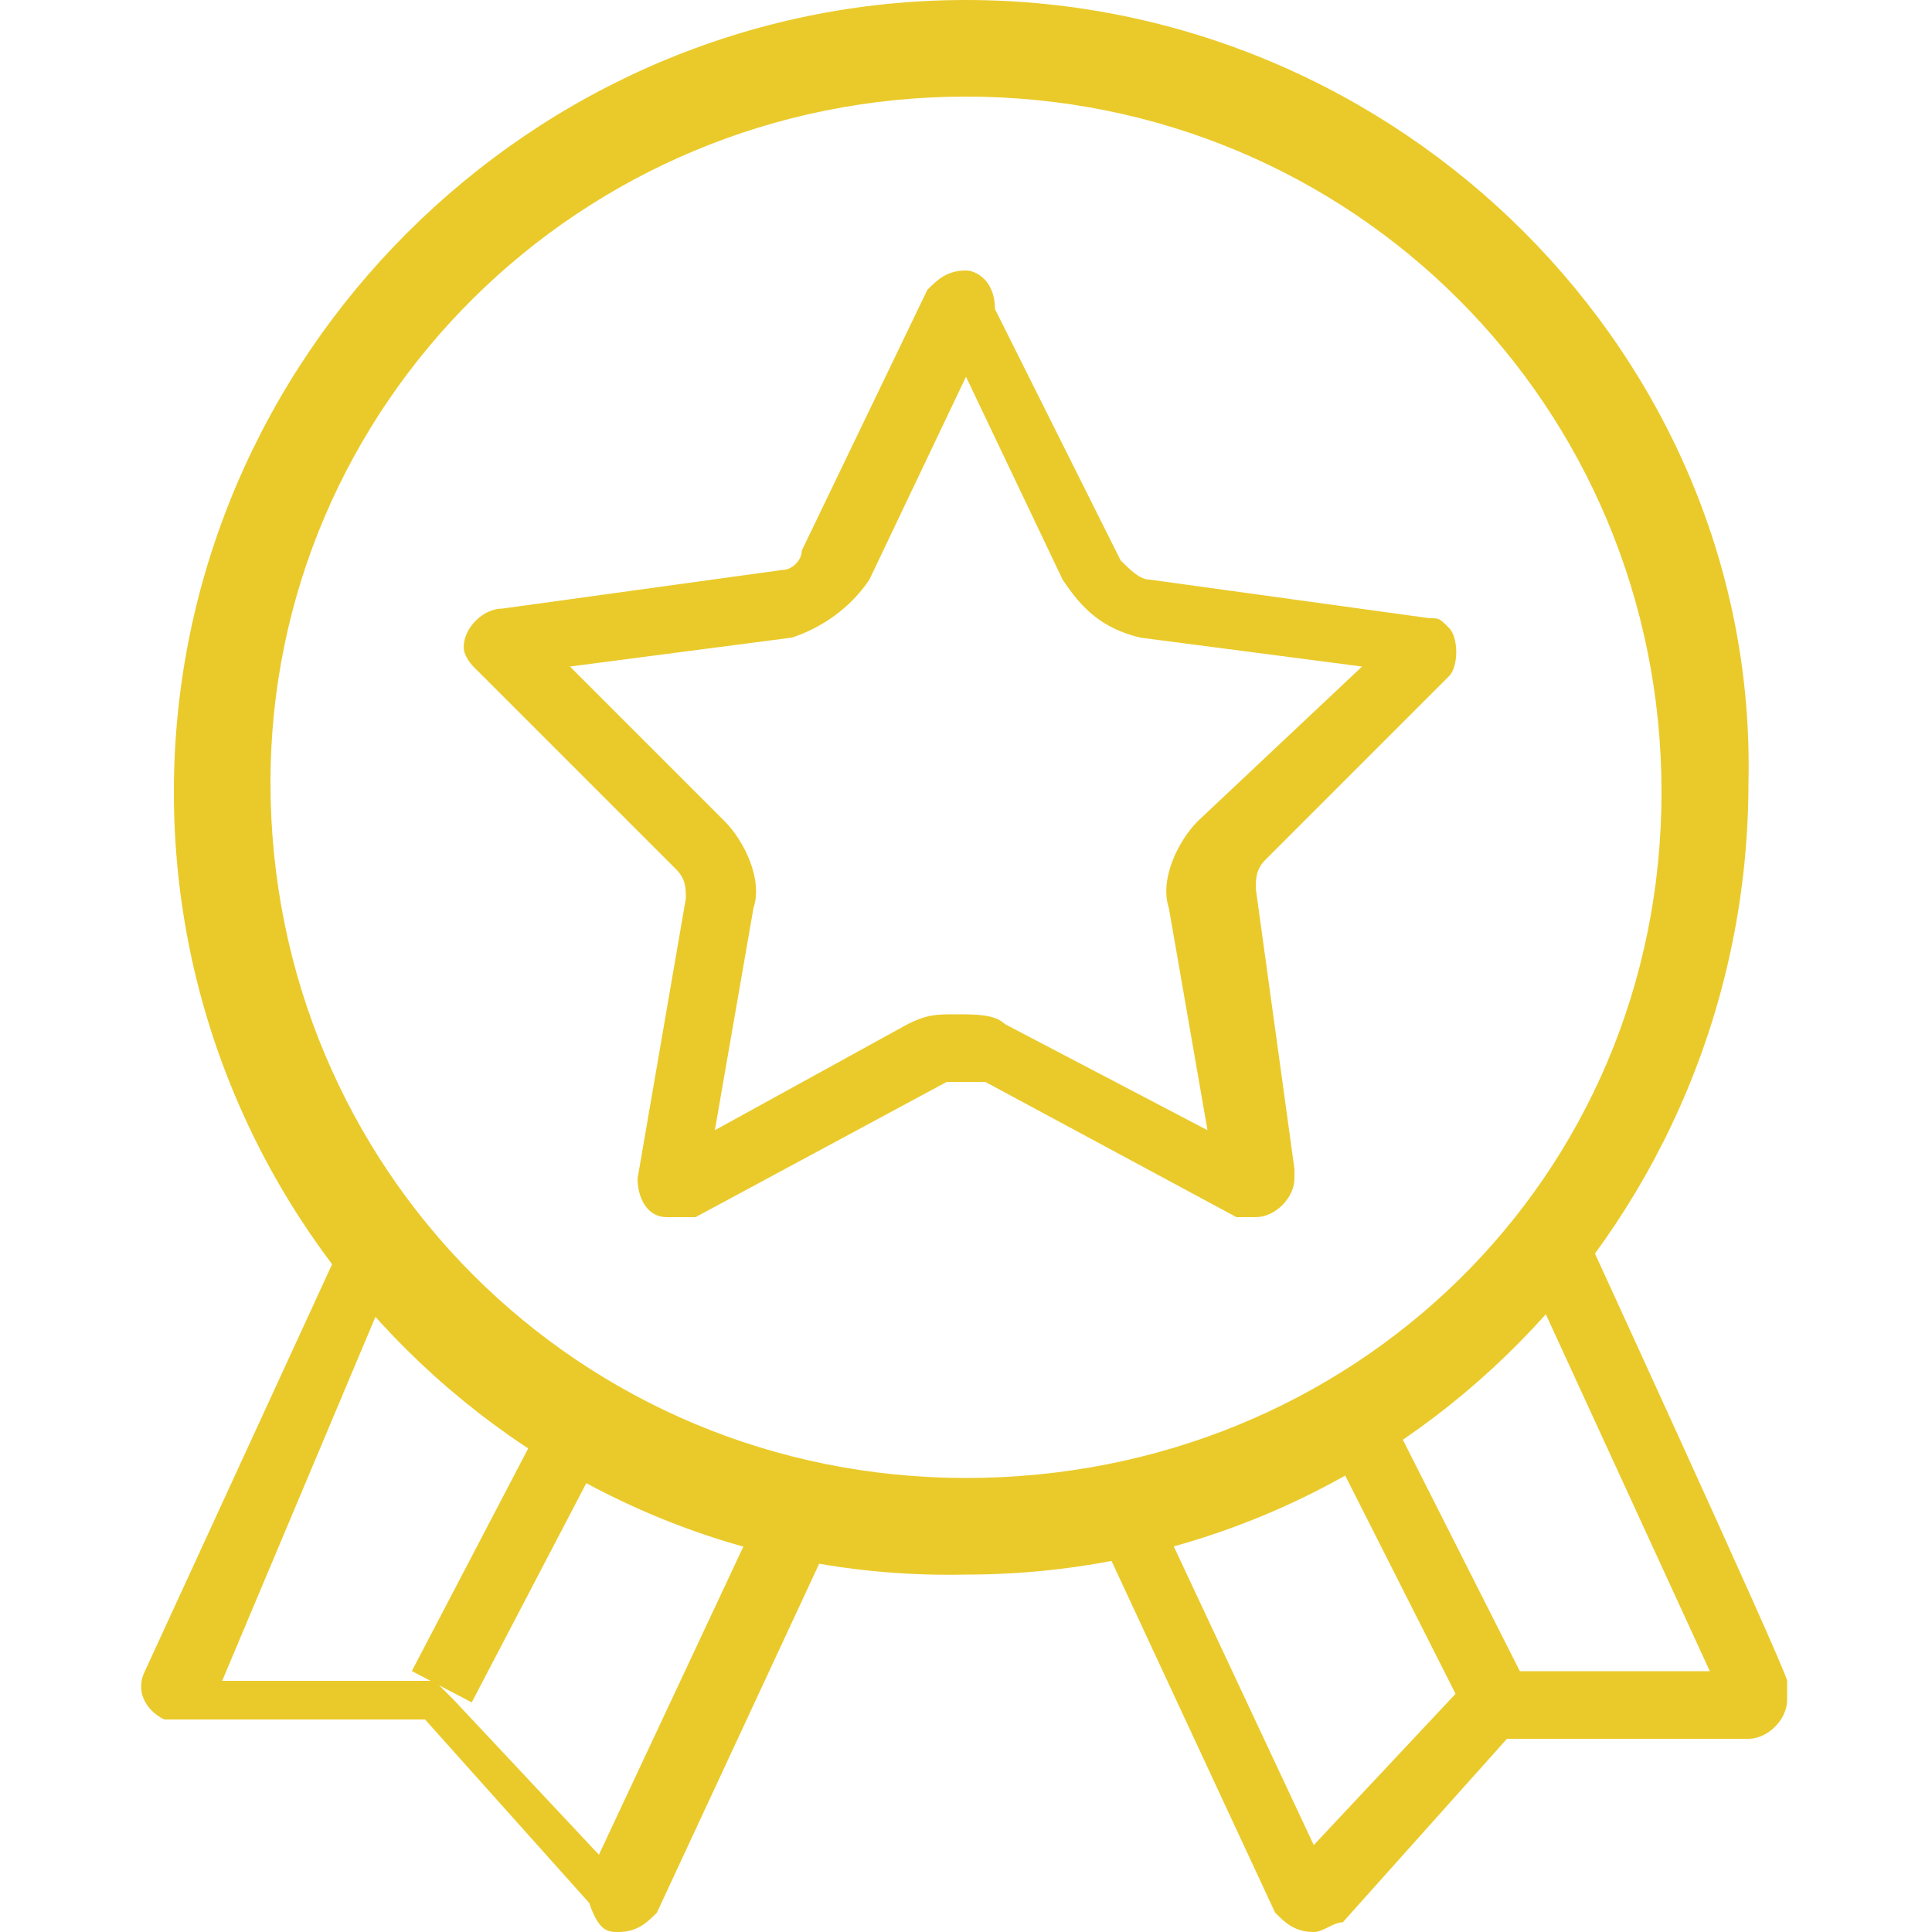<?xml version="1.0" encoding="utf-8"?>
<!-- Generator: Adobe Illustrator 28.1.0, SVG Export Plug-In . SVG Version: 6.00 Build 0)  -->
<svg version="1.1" id="Layer_1" xmlns="http://www.w3.org/2000/svg" xmlns:xlink="http://www.w3.org/1999/xlink" x="0px" y="0px"
	 viewBox="0 0 20 20" style="enable-background:new 0 0 20 20;" xml:space="preserve">
<style type="text/css">
	.st0{fill:#EACA2A;}
</style>
<g>
	<g>
		<g>
			<path class="st0" d="M10,1c4,0,7.2,3.2,7.2,7.2S14,15.3,10,15.3s-7.2-3.2-7.2-7.2C2.8,4.2,6,1,10,1 M10,0C5.5,0,1.8,3.7,1.8,8.2
				s3.7,8.2,8.2,8.1c4.5,0,8.1-3.7,8.1-8.2C18.2,3.7,14.5,0,10,0L10,0z"/>
			<path class="st0" d="M10,3.9L11,6c0.2,0.3,0.4,0.5,0.8,0.6l2.3,0.3l-1.7,1.6c-0.2,0.2-0.4,0.6-0.3,0.9l0.4,2.3l-2.1-1.1
				c-0.1-0.1-0.3-0.1-0.5-0.1c-0.2,0-0.3,0-0.5,0.1l-2,1.1l0.4-2.3c0.1-0.3-0.1-0.7-0.3-0.9L5.9,6.9l2.3-0.3C8.5,6.5,8.8,6.3,9,6
				L10,3.9 M10,2.8C9.8,2.8,9.7,2.9,9.6,3L8.3,5.7C8.3,5.8,8.2,5.9,8.1,5.9L5.2,6.3C5,6.3,4.8,6.5,4.8,6.7c0,0.1,0.1,0.2,0.1,0.2
				L7,9c0.1,0.1,0.1,0.2,0.1,0.3l-0.5,2.9c0,0.2,0.1,0.4,0.3,0.4c0,0,0,0,0.1,0c0.1,0,0.1,0,0.2,0l2.6-1.4c0.1,0,0.1,0,0.2,0
				s0.1,0,0.2,0l2.6,1.4c0.1,0,0.1,0,0.2,0c0.2,0,0.4-0.2,0.4-0.4c0,0,0,0,0-0.1l-0.4-2.9c0-0.1,0-0.2,0.1-0.3L15,7
				c0.1-0.1,0.1-0.4,0-0.5c-0.1-0.1-0.1-0.1-0.2-0.1l-2.9-0.4c-0.1,0-0.2-0.1-0.3-0.2l-1.3-2.6C10.3,2.9,10.1,2.8,10,2.8L10,2.8z"/>
			<path class="st0" d="M3.9,13.6c1,1.1,2.4,2,3.8,2.4l-1.5,3.2l-1.5-1.6l-0.2-0.2H4.4l-2.1,0L3.9,13.6 M3.8,12.3l-2.3,5
				c-0.1,0.2,0,0.4,0.2,0.5c0.1,0,0.1,0,0.2,0l2.5,0l1.7,1.9C6.2,20,6.3,20,6.4,20c0.2,0,0.3-0.1,0.4-0.2l2-4.3
				C6.7,15.1,4.9,14,3.8,12.3z"/>
			<path class="st0" d="M16,13.6l1.7,3.7l-2.1,0h-0.3l-0.2,0.2l-1.5,1.6l-1.5-3.2C13.7,15.5,15,14.7,16,13.6 M16.2,12.3
				c-1.2,1.7-2.9,2.8-5,3.2l2,4.3c0.1,0.1,0.2,0.2,0.4,0.2c0.1,0,0.2-0.1,0.3-0.1l1.7-1.9l2.5,0c0.2,0,0.4-0.2,0.4-0.4
				c0-0.1,0-0.1,0-0.2C18.5,17.3,16.2,12.3,16.2,12.3z"/>
			<g>
				
					<rect x="3.7" y="15.7" transform="matrix(0.463 -0.886 0.886 0.463 -11.36 13.308)" class="st0" width="3.3" height="0.7"/>
			</g>
			<g>
				
					<rect x="14.4" y="14.5" transform="matrix(0.892 -0.451 0.451 0.892 -5.692 8.374)" class="st0" width="0.7" height="3.2"/>
			</g>
		</g>
	</g>
</g>
</svg>
